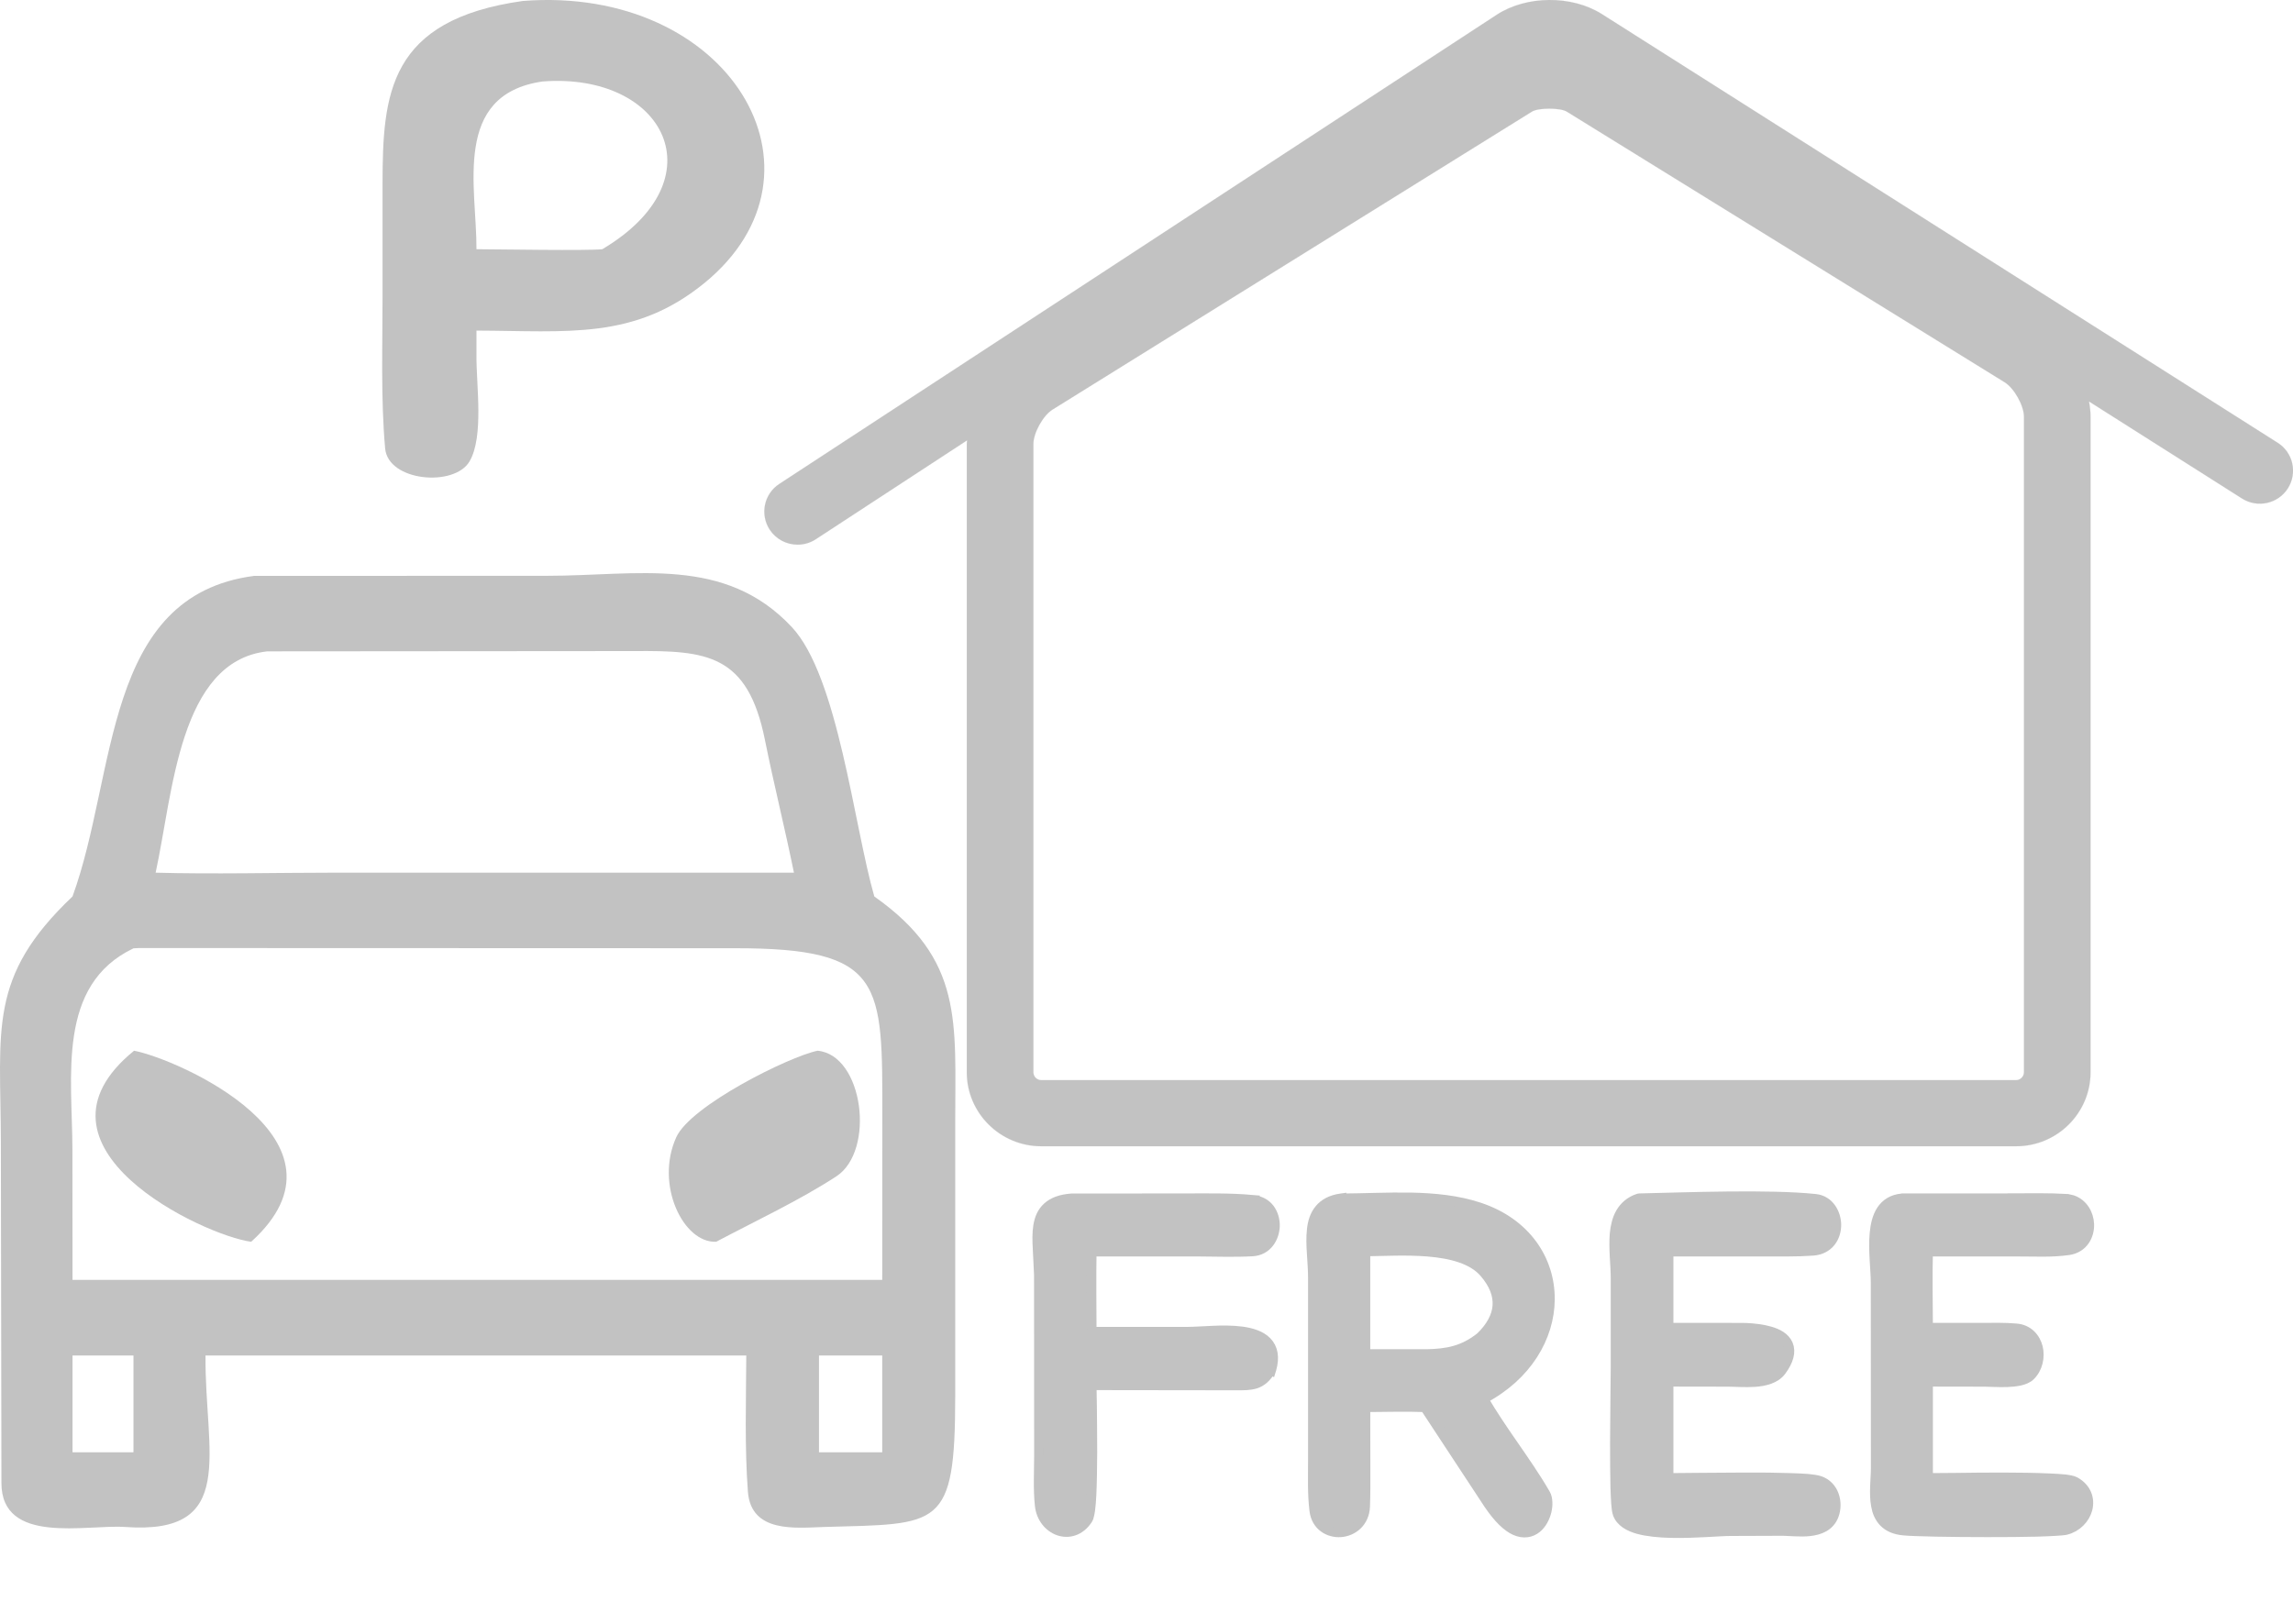 <svg width="24" height="17" viewBox="0 0 24 17" fill="none" xmlns="http://www.w3.org/2000/svg">
<path d="M23.839 4.635L16.767 0.148C16.452 -0.052 15.978 -0.049 15.665 0.155L8.157 5.066C7.996 5.171 7.952 5.386 8.057 5.546C8.124 5.647 8.235 5.702 8.349 5.702C8.414 5.702 8.481 5.683 8.539 5.645L10.122 4.61C10.121 4.623 10.119 4.636 10.119 4.649V11.225C10.119 11.652 10.469 12 10.899 12H14.188H17.888H21.102C21.531 12 21.881 11.653 21.881 11.225V4.363C21.881 4.311 21.875 4.257 21.865 4.203L23.465 5.218C23.628 5.322 23.843 5.274 23.946 5.113C24.049 4.951 24.001 4.737 23.839 4.635ZM21.184 11.225C21.184 11.27 21.147 11.308 21.101 11.308H18.601H13.495H10.899C10.852 11.308 10.816 11.27 10.816 11.225V4.649C10.816 4.532 10.917 4.349 11.018 4.287L16.035 1.168C16.1 1.127 16.333 1.127 16.398 1.168L20.982 4.002C21.082 4.064 21.184 4.246 21.184 4.363V11.225Z" fill="#C2C2C2" stroke="#C2C2C2" stroke-width="0.001"/>
<path d="M4.987 3.713C4.983 4.023 5.068 4.569 4.914 4.831C4.755 5.101 4.062 5.041 4.031 4.694C3.985 4.172 4.004 3.628 4.004 3.1L4.004 1.923C4.005 0.982 4.066 0.208 5.472 0.01C7.629 -0.157 8.801 1.796 7.373 2.963C6.639 3.562 5.939 3.464 4.987 3.461V3.713ZM5.678 0.853C4.728 0.991 4.991 1.967 4.987 2.609C5.207 2.61 6.154 2.626 6.304 2.609C7.534 1.879 6.959 0.755 5.678 0.853Z" fill="#C2C2C2"/>
<path d="M0.759 9.385C1.227 8.103 1.077 6.236 2.659 6.029L5.728 6.028C6.671 6.028 7.584 5.815 8.286 6.563C8.772 7.08 8.937 8.641 9.151 9.385C10.088 10.046 9.997 10.698 9.998 11.752L9.998 14.615C9.997 16.014 9.837 15.951 8.623 15.986C8.329 15.995 7.861 16.052 7.828 15.616C7.793 15.149 7.809 14.662 7.811 14.191H7.332H2.151C2.142 15.21 2.495 16.071 1.311 15.986C0.908 15.957 0.013 16.18 0.015 15.523L0.009 11.954C0.006 10.769 -0.129 10.228 0.759 9.385ZM2.797 6.819C1.875 6.923 1.811 8.3 1.629 9.136C2.225 9.153 2.891 9.136 3.491 9.136L7.213 9.136H8.31C8.215 8.671 8.1 8.211 8.006 7.745C7.825 6.846 7.396 6.81 6.637 6.816L2.797 6.819ZM1.397 9.928C0.59 10.313 0.757 11.273 0.758 12.039L0.759 13.399H8.572H9.234L9.235 11.703C9.235 10.287 9.263 9.925 7.685 9.927L1.458 9.925C1.437 9.926 1.418 9.927 1.397 9.928ZM8.572 14.191V15.204H9.234V14.191H8.572ZM0.759 14.191V15.204H1.397V14.191H0.759Z" fill="#C2C2C2"/>
<path d="M7.496 13C7.153 13.016 6.853 12.403 7.078 11.906C7.228 11.574 8.257 11.062 8.557 11C9.037 11.044 9.164 12.047 8.754 12.315C8.373 12.564 7.894 12.789 7.496 13Z" fill="#C2C2C2"/>
<path d="M2.629 13C2.135 12.936 0.163 12.009 1.403 11C1.854 11.085 3.803 11.938 2.629 13Z" fill="#C2C2C2"/>
<path d="M21.637 12.55H21.64L21.692 12.562C21.806 12.602 21.864 12.712 21.868 12.815C21.873 12.935 21.806 13.066 21.653 13.089C21.569 13.101 21.475 13.106 21.382 13.106L21.113 13.104H20.181C20.174 13.356 20.18 13.643 20.181 13.899H20.744C20.862 13.899 20.978 13.895 21.101 13.906H21.1C21.228 13.914 21.306 14.005 21.331 14.106C21.355 14.206 21.331 14.325 21.252 14.403C21.223 14.432 21.18 14.447 21.141 14.456C21.099 14.465 21.052 14.469 21.007 14.471C20.919 14.474 20.817 14.467 20.77 14.467L20.181 14.466V15.472C20.245 15.471 20.341 15.471 20.455 15.47C20.604 15.468 20.782 15.466 20.957 15.466C21.132 15.466 21.304 15.469 21.439 15.475C21.507 15.478 21.567 15.481 21.613 15.486C21.636 15.489 21.657 15.492 21.674 15.496C21.69 15.499 21.707 15.504 21.721 15.512C21.842 15.58 21.877 15.695 21.85 15.8C21.823 15.901 21.738 15.99 21.624 16.018C21.602 16.023 21.561 16.026 21.512 16.029C21.461 16.032 21.396 16.035 21.322 16.037C21.174 16.041 20.988 16.042 20.799 16.042C20.423 16.042 20.033 16.035 19.924 16.024C19.834 16.016 19.765 15.986 19.717 15.937C19.669 15.888 19.645 15.826 19.634 15.762C19.622 15.698 19.622 15.628 19.624 15.562C19.626 15.493 19.632 15.43 19.632 15.37L19.631 13.432C19.631 13.363 19.624 13.28 19.619 13.188C19.614 13.099 19.611 13.003 19.619 12.914C19.627 12.826 19.646 12.739 19.69 12.671C19.736 12.6 19.808 12.554 19.908 12.545L19.912 12.544H21.061V12.543C21.247 12.543 21.447 12.538 21.637 12.55Z" fill="#C2C2C2" stroke="#C2C2C2" stroke-width="0.1"/>
<path d="M12.41 12.544C12.641 12.544 12.876 12.539 13.11 12.56L13.109 12.562C13.188 12.566 13.249 12.601 13.289 12.653C13.328 12.705 13.346 12.77 13.345 12.833C13.342 12.956 13.266 13.094 13.107 13.102C12.924 13.112 12.725 13.105 12.545 13.104H11.427C11.423 13.379 11.426 13.665 11.427 13.941H12.433C12.498 13.941 12.586 13.934 12.69 13.93C12.79 13.925 12.901 13.925 13.001 13.938C13.099 13.952 13.196 13.98 13.259 14.044C13.326 14.112 13.344 14.21 13.309 14.333L13.305 14.346L13.303 14.345C13.256 14.422 13.206 14.466 13.142 14.487C13.082 14.506 13.014 14.505 12.942 14.505L11.427 14.503C11.427 14.56 11.429 14.646 11.431 14.747C11.432 14.883 11.434 15.046 11.434 15.206C11.433 15.366 11.431 15.524 11.425 15.648C11.422 15.709 11.418 15.763 11.412 15.806C11.409 15.827 11.406 15.846 11.402 15.862C11.399 15.877 11.394 15.895 11.385 15.908C11.306 16.029 11.185 16.062 11.079 16.025C10.977 15.989 10.896 15.89 10.882 15.763C10.863 15.59 10.874 15.406 10.874 15.24L10.873 13.348L10.86 13.079C10.855 12.993 10.853 12.909 10.865 12.834C10.877 12.759 10.904 12.689 10.963 12.636C11.021 12.583 11.105 12.553 11.216 12.545H11.22L12.41 12.544Z" fill="#C2C2C2" stroke="#C2C2C2" stroke-width="0.1"/>
<path d="M14.765 12.535C15.01 12.54 15.256 12.563 15.484 12.639C15.977 12.803 16.226 13.193 16.223 13.604C16.22 13.999 15.983 14.405 15.527 14.645C15.621 14.806 15.727 14.962 15.835 15.118C15.952 15.288 16.072 15.459 16.176 15.639C16.191 15.664 16.197 15.696 16.198 15.726C16.2 15.756 16.196 15.789 16.189 15.821C16.173 15.885 16.14 15.954 16.085 15.999C16.026 16.047 15.947 16.062 15.858 16.023C15.774 15.985 15.682 15.898 15.582 15.75L15.581 15.749L14.913 14.733C14.732 14.725 14.486 14.732 14.292 14.733L14.293 15.398C14.293 15.523 14.294 15.641 14.289 15.773C14.282 15.94 14.158 16.033 14.033 16.042C13.909 16.051 13.776 15.977 13.756 15.816C13.734 15.642 13.741 15.459 13.741 15.289V13.379C13.741 13.297 13.734 13.212 13.729 13.125C13.723 13.04 13.72 12.953 13.729 12.874C13.737 12.796 13.759 12.72 13.809 12.66C13.859 12.599 13.933 12.559 14.035 12.545L14.042 12.544V12.545C14.269 12.544 14.522 12.531 14.765 12.535ZM14.941 13.104C14.713 13.086 14.478 13.1 14.292 13.102V14.175H14.938C15.145 14.17 15.315 14.141 15.496 13.996C15.605 13.89 15.664 13.78 15.672 13.671C15.68 13.562 15.639 13.445 15.533 13.323C15.411 13.183 15.191 13.124 14.941 13.104Z" fill="#C2C2C2" stroke="#C2C2C2" stroke-width="0.1"/>
<path d="M17.161 12.544C17.649 12.533 18.518 12.499 19.001 12.55C19.148 12.565 19.22 12.703 19.221 12.823C19.221 12.885 19.203 12.95 19.163 13.001C19.122 13.053 19.059 13.089 18.977 13.095C18.886 13.101 18.796 13.104 18.707 13.104H17.465V13.899H18.073L18.273 13.9C18.356 13.904 18.449 13.914 18.527 13.937C18.604 13.959 18.684 13.999 18.716 14.074C18.749 14.153 18.723 14.246 18.646 14.351C18.584 14.436 18.471 14.461 18.37 14.469C18.269 14.476 18.154 14.467 18.083 14.467L17.465 14.466V15.472C17.627 15.471 17.947 15.467 18.26 15.466C18.434 15.465 18.605 15.467 18.744 15.472C18.813 15.474 18.875 15.477 18.925 15.481C18.974 15.486 19.017 15.492 19.044 15.501C19.2 15.552 19.245 15.733 19.195 15.865C19.151 15.982 19.043 16.02 18.943 16.031C18.893 16.037 18.84 16.036 18.793 16.034C18.744 16.032 18.701 16.029 18.665 16.028L18.112 16.03C18.056 16.03 17.965 16.036 17.852 16.042C17.742 16.048 17.613 16.053 17.489 16.05C17.366 16.047 17.244 16.036 17.145 16.009C17.05 15.982 16.96 15.934 16.93 15.846C16.922 15.823 16.917 15.784 16.914 15.741C16.911 15.695 16.908 15.637 16.906 15.571C16.903 15.439 16.902 15.272 16.902 15.102C16.903 14.761 16.909 14.419 16.909 14.313V13.389C16.909 13.317 16.904 13.239 16.899 13.157C16.895 13.077 16.892 12.993 16.899 12.915C16.907 12.837 16.924 12.76 16.962 12.695C17.001 12.629 17.06 12.576 17.145 12.547L17.153 12.545L17.161 12.544Z" fill="#C2C2C2" stroke="#C2C2C2" stroke-width="0.1"/>
</svg>
